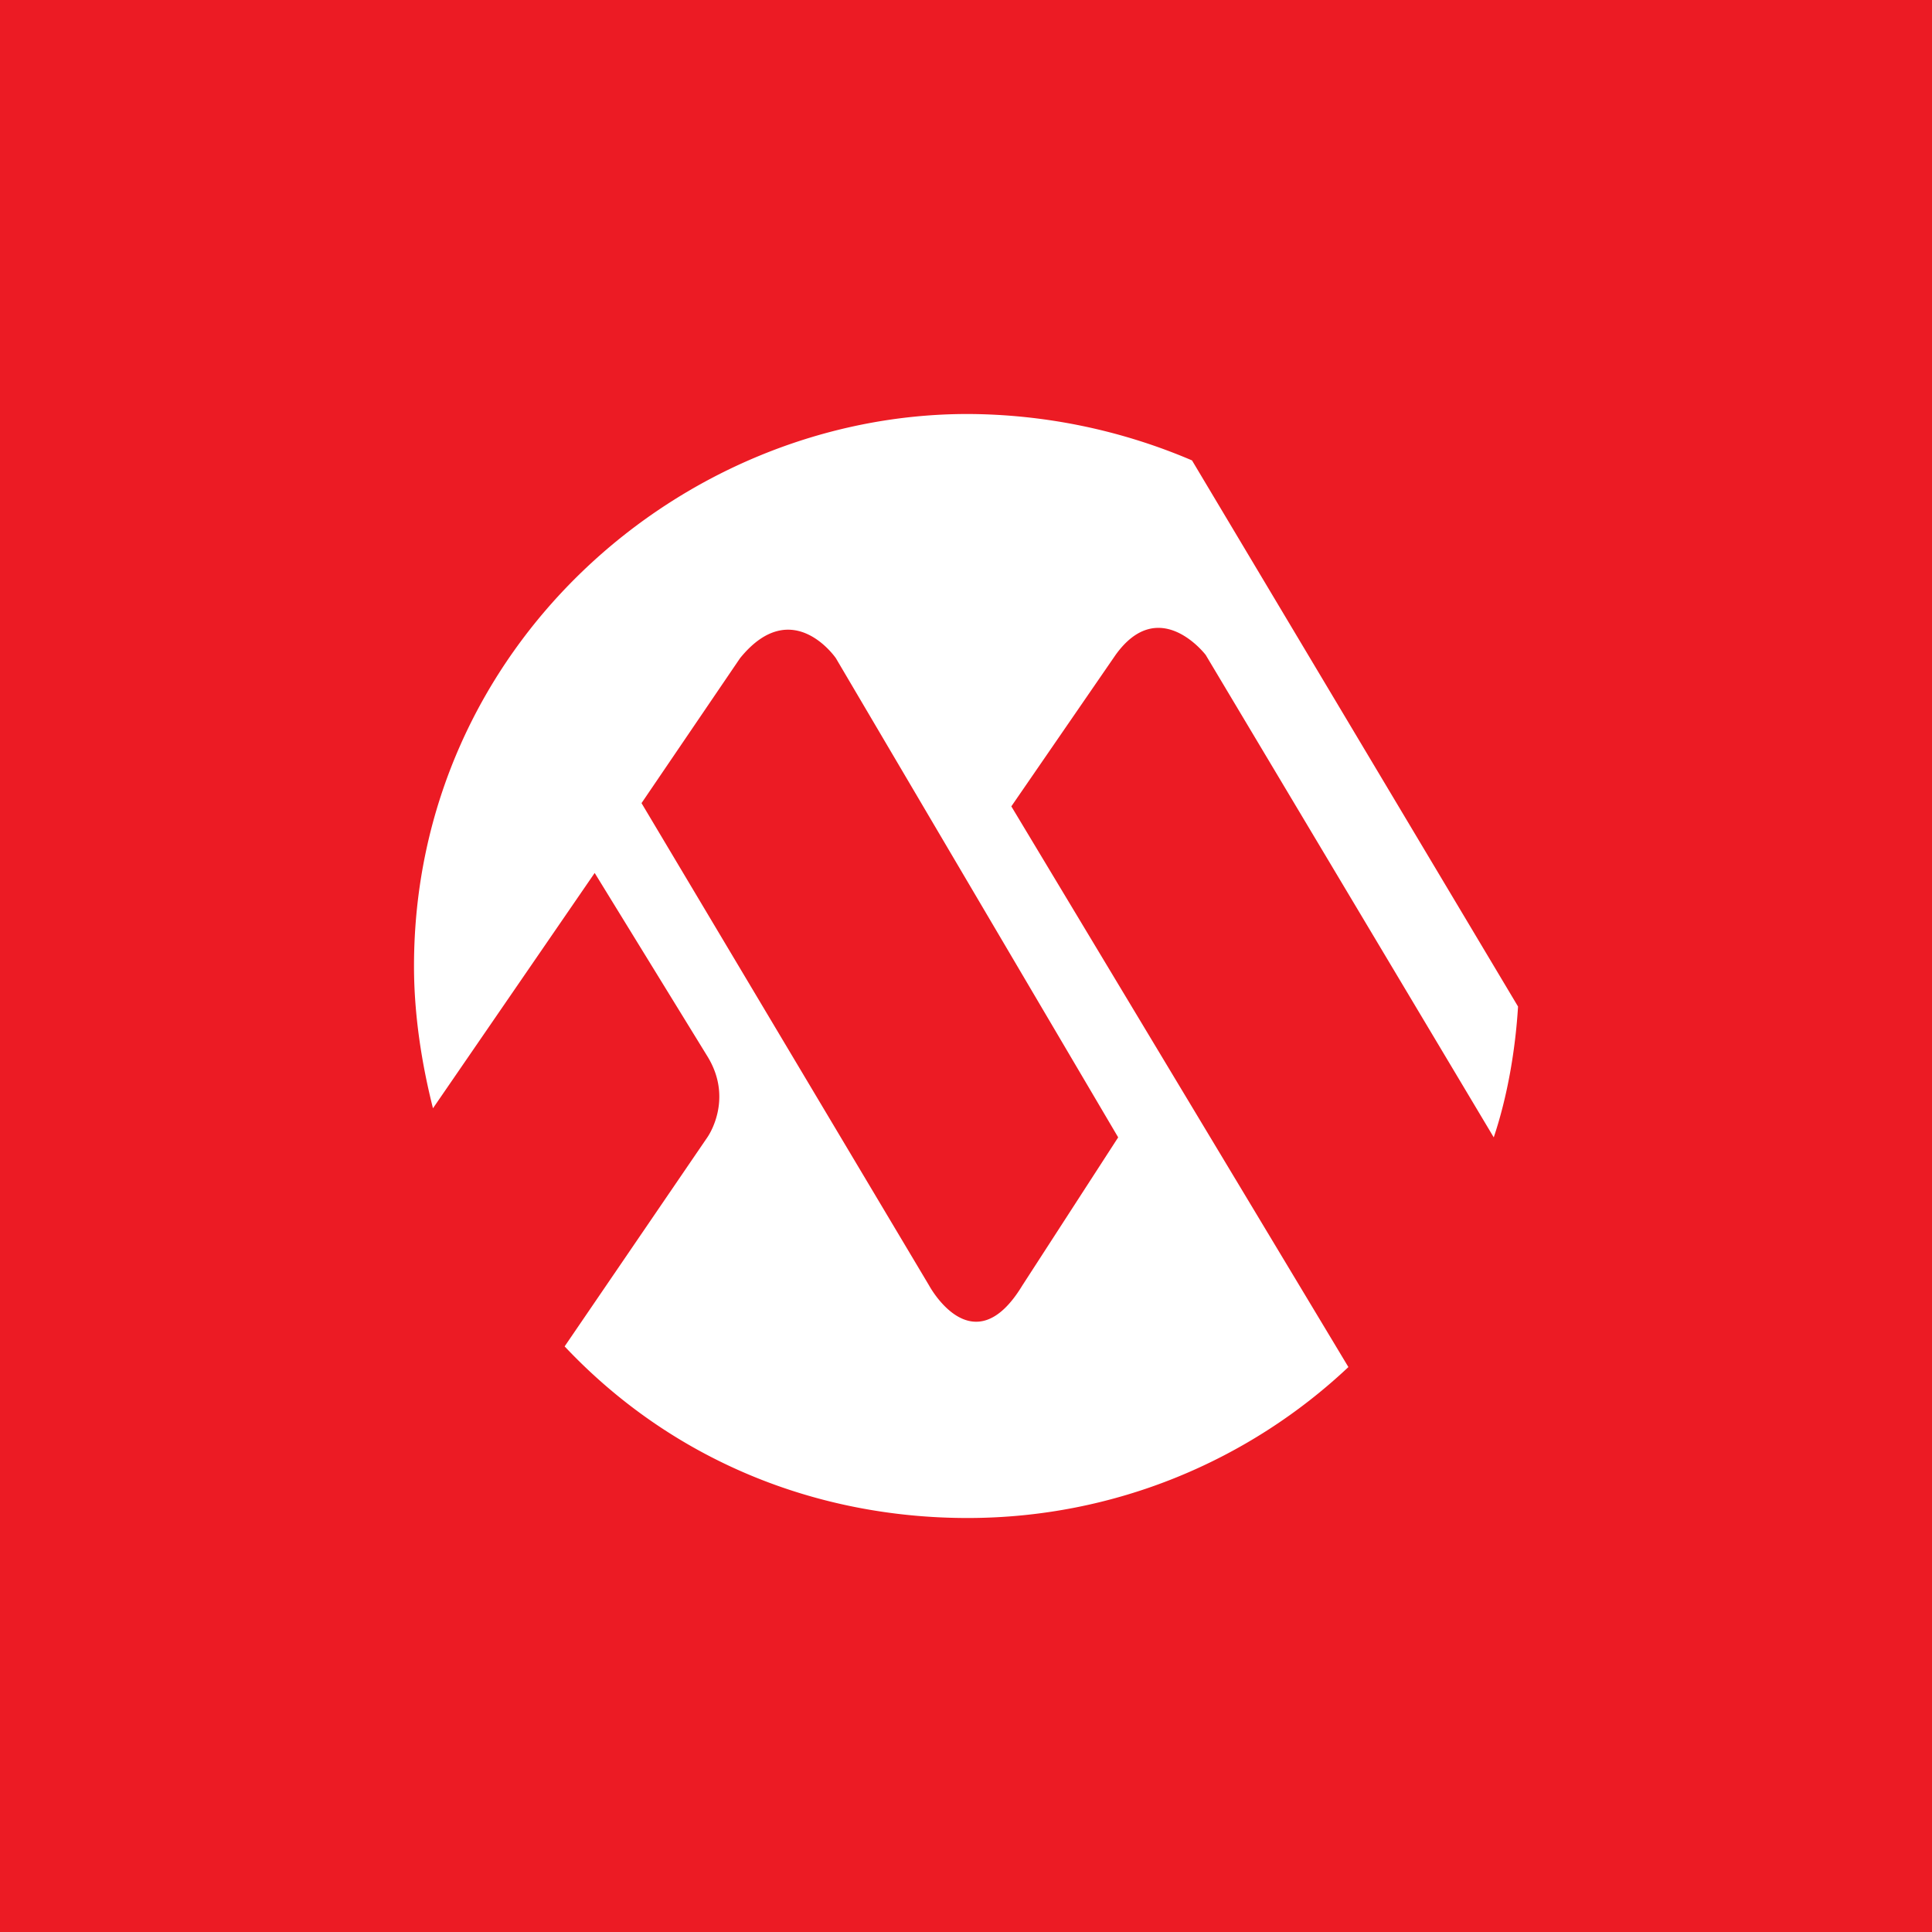 <svg width="56" height="56" xmlns="http://www.w3.org/2000/svg"><path fill="#EC1B24" d="M0 0h56v56H0z"/><path fill-rule="evenodd" d="M26.93 37.26s1.268 2.365 2.703 0l2.778-4.293-8.182-13.888s-1.268-1.861-2.779 0l-2.855 4.2L26.93 37.26zM28.046 44c4.29 0 8.182-1.685 11.038-4.375l-9.77-16.252 3.021-4.389c1.268-1.766 2.613 0 2.613 0l8.349 13.983c.397-1.183.627-2.528.704-3.792l-9.45-15.83A16.693 16.693 0 0028.045 12C19.735 12 12 18.767 12 28.007c0 1.426.23 2.853.55 4.117l4.687-6.821 3.266 5.313c.78 1.263 0 2.35 0 2.35l-4.137 6.06C19.491 42.343 23.678 44 28.045 44z" fill="#fff"/></svg>
